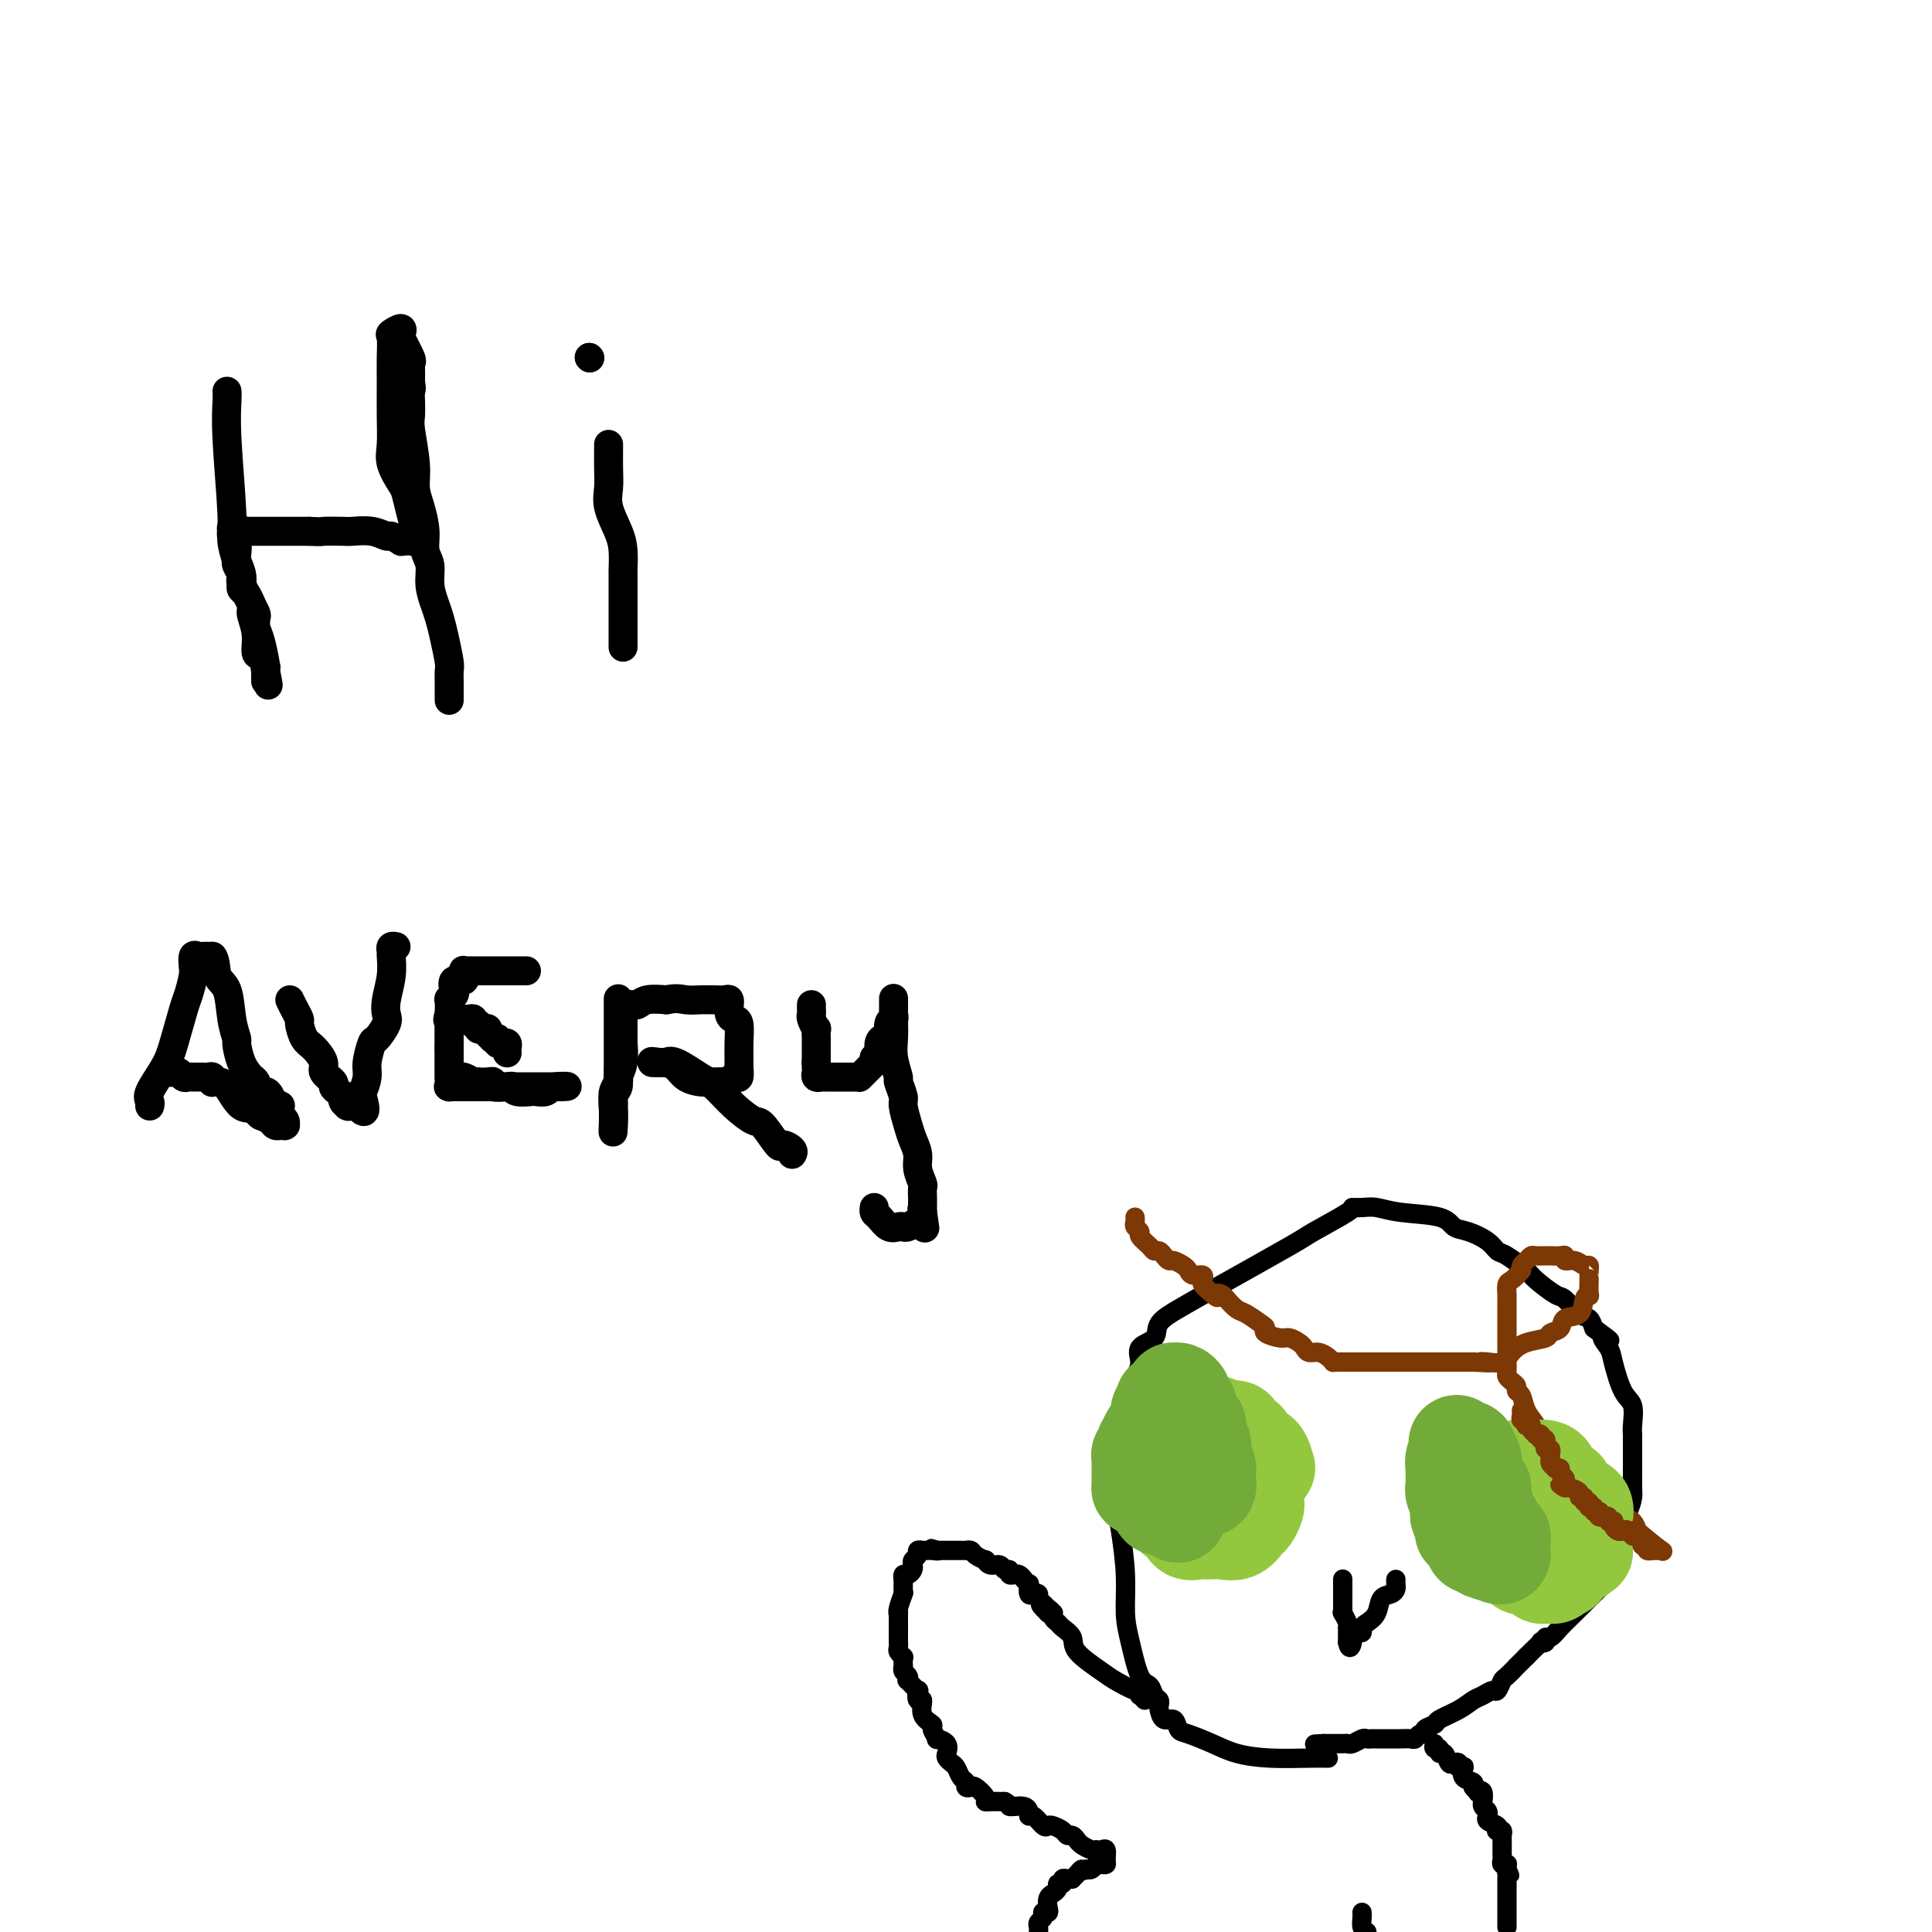 <svg viewBox='0 0 400 400' version='1.1' xmlns='http://www.w3.org/2000/svg' xmlns:xlink='http://www.w3.org/1999/xlink'><g fill='none' stroke='#000000' stroke-width='6' stroke-linecap='round' stroke-linejoin='round'><path d='M47,81c0.032,0.353 0.064,0.706 0,2c-0.064,1.294 -0.223,3.530 0,8c0.223,4.470 0.828,11.173 1,15c0.172,3.827 -0.090,4.776 0,6c0.090,1.224 0.531,2.721 1,4c0.469,1.279 0.967,2.340 1,3c0.033,0.660 -0.398,0.920 0,2c0.398,1.080 1.626,2.981 2,4c0.374,1.019 -0.106,1.156 0,2c0.106,0.844 0.799,2.394 1,4c0.201,1.606 -0.090,3.269 0,4c0.090,0.731 0.560,0.530 1,1c0.440,0.470 0.850,1.612 1,2c0.150,0.388 0.040,0.021 0,0c-0.040,-0.021 -0.011,0.302 0,1c0.011,0.698 0.003,1.771 0,2c-0.003,0.229 -0.002,-0.385 0,-1'/><path d='M55,140c1.071,4.095 0.248,0.334 0,-1c-0.248,-1.334 0.078,-0.240 0,-1c-0.078,-0.760 -0.560,-3.372 -1,-5c-0.440,-1.628 -0.839,-2.271 -1,-3c-0.161,-0.729 -0.085,-1.543 0,-2c0.085,-0.457 0.180,-0.555 0,-1c-0.180,-0.445 -0.636,-1.235 -1,-2c-0.364,-0.765 -0.637,-1.504 -1,-2c-0.363,-0.496 -0.815,-0.751 -1,-1c-0.185,-0.249 -0.101,-0.494 0,-1c0.101,-0.506 0.219,-1.273 0,-2c-0.219,-0.727 -0.777,-1.414 -1,-2c-0.223,-0.586 -0.112,-1.070 0,-2c0.112,-0.930 0.225,-2.305 0,-3c-0.225,-0.695 -0.789,-0.709 -1,-1c-0.211,-0.291 -0.070,-0.859 0,-1c0.070,-0.141 0.071,0.144 0,0c-0.071,-0.144 -0.212,-0.718 0,-1c0.212,-0.282 0.777,-0.272 1,0c0.223,0.272 0.106,0.805 0,1c-0.106,0.195 -0.199,0.052 0,0c0.199,-0.052 0.691,-0.014 1,0c0.309,0.014 0.437,0.004 1,0c0.563,-0.004 1.563,-0.001 2,0c0.437,0.001 0.313,0.000 1,0c0.687,-0.000 2.185,-0.000 3,0c0.815,0.000 0.947,0.000 2,0c1.053,-0.000 3.026,-0.000 5,0'/><path d='M64,110c2.930,0.156 2.256,0.046 3,0c0.744,-0.046 2.905,-0.027 4,0c1.095,0.027 1.124,0.064 2,0c0.876,-0.064 2.598,-0.227 4,0c1.402,0.227 2.485,0.845 3,1c0.515,0.155 0.463,-0.155 1,0c0.537,0.155 1.663,0.773 2,1c0.337,0.227 -0.116,0.062 0,0c0.116,-0.062 0.803,-0.021 1,0c0.197,0.021 -0.094,0.022 0,0c0.094,-0.022 0.572,-0.069 1,0c0.428,0.069 0.807,0.253 1,0c0.193,-0.253 0.202,-0.941 0,-2c-0.202,-1.059 -0.614,-2.487 -1,-4c-0.386,-1.513 -0.744,-3.112 -1,-4c-0.256,-0.888 -0.408,-1.066 -1,-2c-0.592,-0.934 -1.623,-2.626 -2,-4c-0.377,-1.374 -0.101,-2.431 0,-4c0.101,-1.569 0.025,-3.648 0,-6c-0.025,-2.352 0.001,-4.975 0,-7c-0.001,-2.025 -0.028,-3.453 0,-5c0.028,-1.547 0.111,-3.213 0,-4c-0.111,-0.787 -0.414,-0.694 0,-1c0.414,-0.306 1.547,-1.010 2,-1c0.453,0.010 0.227,0.736 0,1c-0.227,0.264 -0.453,0.068 0,1c0.453,0.932 1.585,2.993 2,4c0.415,1.007 0.111,0.961 0,1c-0.111,0.039 -0.030,0.164 0,1c0.030,0.836 0.009,2.382 0,3c-0.009,0.618 -0.004,0.309 0,0'/><path d='M85,79c0.309,2.022 0.082,1.577 0,2c-0.082,0.423 -0.018,1.715 0,2c0.018,0.285 -0.010,-0.437 0,0c0.010,0.437 0.058,2.033 0,3c-0.058,0.967 -0.222,1.304 0,3c0.222,1.696 0.829,4.751 1,7c0.171,2.249 -0.094,3.693 0,5c0.094,1.307 0.546,2.477 1,4c0.454,1.523 0.909,3.398 1,5c0.091,1.602 -0.183,2.931 0,4c0.183,1.069 0.822,1.876 1,3c0.178,1.124 -0.106,2.563 0,4c0.106,1.437 0.603,2.870 1,4c0.397,1.130 0.695,1.957 1,3c0.305,1.043 0.618,2.302 1,4c0.382,1.698 0.834,3.835 1,5c0.166,1.165 0.044,1.359 0,2c-0.044,0.641 -0.012,1.731 0,2c0.012,0.269 0.003,-0.281 0,0c-0.003,0.281 -0.001,1.395 0,2c0.001,0.605 0.000,0.701 0,1c-0.000,0.299 -0.000,0.800 0,1c0.000,0.200 0.000,0.100 0,0'/><path d='M129,134c0.000,-0.832 0.000,-1.665 0,-2c-0.000,-0.335 -0.000,-0.173 0,-1c0.000,-0.827 0.000,-2.642 0,-4c-0.000,-1.358 -0.000,-2.259 0,-3c0.000,-0.741 0.001,-1.321 0,-2c-0.001,-0.679 -0.002,-1.457 0,-2c0.002,-0.543 0.007,-0.851 0,-1c-0.007,-0.149 -0.026,-0.139 0,-1c0.026,-0.861 0.098,-2.592 0,-4c-0.098,-1.408 -0.366,-2.493 -1,-4c-0.634,-1.507 -1.634,-3.437 -2,-5c-0.366,-1.563 -0.098,-2.758 0,-4c0.098,-1.242 0.026,-2.529 0,-4c-0.026,-1.471 -0.007,-3.126 0,-4c0.007,-0.874 0.002,-0.966 0,-1c-0.002,-0.034 -0.001,-0.009 0,0c0.001,0.009 0.000,0.003 0,0c-0.000,-0.003 -0.000,-0.001 0,0'/><path d='M122,74c0.000,0.000 0.100,0.100 0.1,0.1'/><path d='M122,74c0.000,0.000 0.100,0.100 0.1,0.1'/><path d='M31,229c0.079,-0.321 0.157,-0.643 0,-1c-0.157,-0.357 -0.551,-0.751 0,-2c0.551,-1.249 2.046,-3.353 3,-5c0.954,-1.647 1.366,-2.838 2,-5c0.634,-2.162 1.491,-5.295 2,-7c0.509,-1.705 0.672,-1.981 1,-3c0.328,-1.019 0.823,-2.781 1,-4c0.177,-1.219 0.036,-1.896 0,-2c-0.036,-0.104 0.032,0.364 0,0c-0.032,-0.364 -0.162,-1.562 0,-2c0.162,-0.438 0.618,-0.117 1,0c0.382,0.117 0.690,0.031 1,0c0.310,-0.031 0.622,-0.008 1,0c0.378,0.008 0.822,0.002 1,0c0.178,-0.002 0.089,-0.001 0,0'/><path d='M44,198c0.736,0.804 0.575,2.815 1,4c0.425,1.185 1.436,1.545 2,3c0.564,1.455 0.680,4.005 1,6c0.320,1.995 0.845,3.436 1,4c0.155,0.564 -0.061,0.250 0,1c0.061,0.750 0.397,2.565 1,4c0.603,1.435 1.471,2.491 2,3c0.529,0.509 0.719,0.469 1,1c0.281,0.531 0.653,1.631 1,2c0.347,0.369 0.667,0.007 1,0c0.333,-0.007 0.678,0.341 1,1c0.322,0.659 0.621,1.630 1,2c0.379,0.370 0.837,0.140 1,0c0.163,-0.140 0.030,-0.192 0,0c-0.030,0.192 0.044,0.626 0,1c-0.044,0.374 -0.207,0.689 0,1c0.207,0.311 0.784,0.619 1,1c0.216,0.381 0.073,0.834 0,1c-0.073,0.166 -0.075,0.045 0,0c0.075,-0.045 0.228,-0.015 0,0c-0.228,0.015 -0.837,0.015 -1,0c-0.163,-0.015 0.121,-0.045 0,0c-0.121,0.045 -0.648,0.166 -1,0c-0.352,-0.166 -0.529,-0.619 -1,-1c-0.471,-0.381 -1.235,-0.691 -2,-1'/><path d='M54,231c-1.038,-0.591 -1.132,-1.570 -1,-2c0.132,-0.430 0.491,-0.312 0,0c-0.491,0.312 -1.830,0.817 -3,0c-1.170,-0.817 -2.169,-2.955 -3,-4c-0.831,-1.045 -1.494,-0.998 -2,-1c-0.506,-0.002 -0.857,-0.053 -1,0c-0.143,0.053 -0.080,0.210 0,0c0.080,-0.210 0.175,-0.788 0,-1c-0.175,-0.212 -0.620,-0.057 -1,0c-0.380,0.057 -0.693,0.015 -1,0c-0.307,-0.015 -0.607,-0.003 -1,0c-0.393,0.003 -0.879,-0.003 -1,0c-0.121,0.003 0.122,0.015 0,0c-0.122,-0.015 -0.610,-0.057 -1,0c-0.390,0.057 -0.683,0.211 -1,0c-0.317,-0.211 -0.659,-0.789 -1,-1c-0.341,-0.211 -0.680,-0.057 -1,0c-0.320,0.057 -0.622,0.015 -1,0c-0.378,-0.015 -0.833,-0.004 -1,0c-0.167,0.004 -0.048,0.001 0,0c0.048,-0.001 0.024,-0.001 0,0'/><path d='M60,207c0.304,0.628 0.609,1.255 1,2c0.391,0.745 0.869,1.607 1,2c0.131,0.393 -0.086,0.318 0,1c0.086,0.682 0.476,2.123 1,3c0.524,0.877 1.183,1.191 2,2c0.817,0.809 1.791,2.115 2,3c0.209,0.885 -0.346,1.351 0,2c0.346,0.649 1.594,1.483 2,2c0.406,0.517 -0.031,0.717 0,1c0.031,0.283 0.530,0.650 1,1c0.470,0.350 0.909,0.682 1,1c0.091,0.318 -0.168,0.621 0,1c0.168,0.379 0.763,0.834 1,1c0.237,0.166 0.115,0.045 0,0c-0.115,-0.045 -0.224,-0.012 0,0c0.224,0.012 0.782,0.003 1,0c0.218,-0.003 0.097,-0.001 0,0c-0.097,0.001 -0.171,0.000 0,0c0.171,-0.000 0.585,-0.000 1,0'/><path d='M74,229c2.410,2.971 1.434,-0.602 1,-2c-0.434,-1.398 -0.325,-0.621 0,-1c0.325,-0.379 0.865,-1.915 1,-3c0.135,-1.085 -0.135,-1.718 0,-3c0.135,-1.282 0.676,-3.212 1,-4c0.324,-0.788 0.430,-0.433 1,-1c0.570,-0.567 1.603,-2.058 2,-3c0.397,-0.942 0.159,-1.337 0,-2c-0.159,-0.663 -0.240,-1.593 0,-3c0.240,-1.407 0.800,-3.291 1,-5c0.200,-1.709 0.040,-3.242 0,-4c-0.040,-0.758 0.041,-0.739 0,-1c-0.041,-0.261 -0.203,-0.801 0,-1c0.203,-0.199 0.772,-0.057 1,0c0.228,0.057 0.114,0.028 0,0'/><path d='M109,201c-0.211,-0.000 -0.423,-0.000 -1,0c-0.577,0.000 -1.520,0.000 -2,0c-0.480,-0.000 -0.496,-0.000 -1,0c-0.504,0.000 -1.497,0.000 -2,0c-0.503,-0.000 -0.516,-0.000 -1,0c-0.484,0.000 -1.440,0.000 -2,0c-0.560,-0.000 -0.724,-0.001 -1,0c-0.276,0.001 -0.662,0.004 -1,0c-0.338,-0.004 -0.627,-0.016 -1,0c-0.373,0.016 -0.830,0.061 -1,0c-0.170,-0.061 -0.053,-0.228 0,0c0.053,0.228 0.042,0.853 0,1c-0.042,0.147 -0.115,-0.182 0,0c0.115,0.182 0.419,0.876 0,1c-0.419,0.124 -1.562,-0.323 -2,0c-0.438,0.323 -0.170,1.415 0,2c0.170,0.585 0.241,0.662 0,1c-0.241,0.338 -0.796,0.937 -1,1c-0.204,0.063 -0.058,-0.411 0,0c0.058,0.411 0.029,1.705 0,3'/><path d='M93,210c-0.619,1.648 -0.166,1.267 0,1c0.166,-0.267 0.044,-0.422 0,0c-0.044,0.422 -0.012,1.420 0,2c0.012,0.580 0.003,0.742 0,1c-0.003,0.258 -0.001,0.614 0,1c0.001,0.386 0.000,0.804 0,1c-0.000,0.196 -0.000,0.172 0,1c0.000,0.828 0.000,2.508 0,3c-0.000,0.492 0.000,-0.205 0,0c-0.000,0.205 -0.000,1.313 0,2c0.000,0.687 0.001,0.955 0,1c-0.001,0.045 -0.002,-0.131 0,0c0.002,0.131 0.007,0.571 0,1c-0.007,0.429 -0.028,0.847 0,1c0.028,0.153 0.103,0.041 0,0c-0.103,-0.041 -0.383,-0.011 0,0c0.383,0.011 1.431,0.003 2,0c0.569,-0.003 0.659,-0.001 1,0c0.341,0.001 0.933,0.000 2,0c1.067,-0.000 2.610,-0.000 4,0c1.390,0.000 2.628,0.000 4,0c1.372,-0.000 2.878,-0.000 4,0c1.122,0.000 1.859,0.000 2,0c0.141,-0.000 -0.313,-0.000 0,0c0.313,0.000 1.392,0.000 2,0c0.608,-0.000 0.745,-0.000 1,0c0.255,0.000 0.627,0.000 1,0'/><path d='M116,225c3.112,-0.060 0.393,-0.211 -1,0c-1.393,0.211 -1.459,0.785 -2,1c-0.541,0.215 -1.557,0.071 -2,0c-0.443,-0.071 -0.312,-0.071 -1,0c-0.688,0.071 -2.194,0.211 -3,0c-0.806,-0.211 -0.911,-0.775 -1,-1c-0.089,-0.225 -0.161,-0.113 -1,0c-0.839,0.113 -2.445,0.226 -3,0c-0.555,-0.226 -0.060,-0.792 0,-1c0.060,-0.208 -0.315,-0.060 -1,0c-0.685,0.060 -1.678,0.030 -2,0c-0.322,-0.030 0.029,-0.061 0,0c-0.029,0.061 -0.439,0.212 -1,0c-0.561,-0.212 -1.275,-0.789 -2,-1c-0.725,-0.211 -1.462,-0.055 -2,0c-0.538,0.055 -0.876,0.011 -1,0c-0.124,-0.011 -0.033,0.012 0,0c0.033,-0.012 0.009,-0.058 0,0c-0.009,0.058 -0.002,0.222 0,0c0.002,-0.222 0.001,-0.829 0,-1c-0.001,-0.171 -0.000,0.096 0,0c0.000,-0.096 0.000,-0.553 0,-1c-0.000,-0.447 -0.000,-0.883 0,-1c0.000,-0.117 0.000,0.084 0,0c-0.000,-0.084 -0.000,-0.453 0,-1c0.000,-0.547 0.000,-1.274 0,-2'/><path d='M93,217c0.000,-1.167 0.000,-1.086 0,-1c-0.000,0.086 -0.000,0.177 0,0c0.000,-0.177 0.000,-0.621 0,-1c-0.000,-0.379 -0.000,-0.694 0,-1c0.000,-0.306 0.002,-0.604 0,-1c-0.002,-0.396 -0.007,-0.891 0,-1c0.007,-0.109 0.026,0.167 0,0c-0.026,-0.167 -0.095,-0.776 0,-1c0.095,-0.224 0.355,-0.061 1,0c0.645,0.061 1.674,0.020 2,0c0.326,-0.020 -0.052,-0.021 0,0c0.052,0.021 0.535,0.062 1,0c0.465,-0.062 0.912,-0.227 1,0c0.088,0.227 -0.183,0.845 0,1c0.183,0.155 0.818,-0.152 1,0c0.182,0.152 -0.091,0.762 0,1c0.091,0.238 0.545,0.102 1,0c0.455,-0.102 0.910,-0.172 1,0c0.090,0.172 -0.187,0.586 0,1c0.187,0.414 0.837,0.829 1,1c0.163,0.171 -0.163,0.098 0,0c0.163,-0.098 0.814,-0.220 1,0c0.186,0.220 -0.094,0.781 0,1c0.094,0.219 0.561,0.097 1,0c0.439,-0.097 0.850,-0.170 1,0c0.150,0.170 0.040,0.584 0,1c-0.040,0.416 -0.012,0.833 0,1c0.012,0.167 0.006,0.083 0,0'/><path d='M128,207c0.000,-0.201 0.000,-0.401 0,0c-0.000,0.401 -0.000,1.405 0,2c0.000,0.595 0.000,0.782 0,1c-0.000,0.218 -0.000,0.468 0,1c0.000,0.532 0.000,1.346 0,2c-0.000,0.654 -0.000,1.149 0,2c0.000,0.851 0.001,2.058 0,3c-0.001,0.942 -0.004,1.617 0,2c0.004,0.383 0.015,0.473 0,1c-0.015,0.527 -0.057,1.490 0,2c0.057,0.510 0.211,0.567 0,1c-0.211,0.433 -0.789,1.243 -1,2c-0.211,0.757 -0.057,1.460 0,2c0.057,0.540 0.015,0.918 0,1c-0.015,0.082 -0.004,-0.133 0,0c0.004,0.133 0.001,0.613 0,1c-0.001,0.387 -0.000,0.682 0,1c0.000,0.318 0.000,0.659 0,1'/><path d='M127,232c-0.155,4.094 -0.041,1.830 0,1c0.041,-0.830 0.011,-0.225 0,0c-0.011,0.225 -0.003,0.069 0,0c0.003,-0.069 -0.000,-0.053 0,0c0.000,0.053 0.004,0.141 0,0c-0.004,-0.141 -0.016,-0.513 0,-1c0.016,-0.487 0.061,-1.090 0,-2c-0.061,-0.910 -0.226,-2.126 0,-3c0.226,-0.874 0.845,-1.404 1,-2c0.155,-0.596 -0.155,-1.257 0,-2c0.155,-0.743 0.774,-1.568 1,-3c0.226,-1.432 0.061,-3.473 0,-4c-0.061,-0.527 -0.016,0.458 0,0c0.016,-0.458 0.004,-2.360 0,-3c-0.004,-0.640 -0.001,-0.016 0,0c0.001,0.016 0.000,-0.574 0,-1c-0.000,-0.426 0.000,-0.689 0,-1c-0.000,-0.311 -0.001,-0.672 0,-1c0.001,-0.328 0.003,-0.624 0,-1c-0.003,-0.376 -0.012,-0.833 0,-1c0.012,-0.167 0.044,-0.044 0,0c-0.044,0.044 -0.165,0.008 0,0c0.165,-0.008 0.616,0.012 1,0c0.384,-0.012 0.701,-0.055 1,0c0.299,0.055 0.581,0.207 1,0c0.419,-0.207 0.977,-0.773 2,-1c1.023,-0.227 2.512,-0.113 4,0'/><path d='M138,207c2.146,-0.464 3.012,-0.124 4,0c0.988,0.124 2.097,0.032 3,0c0.903,-0.032 1.601,-0.004 2,0c0.399,0.004 0.499,-0.015 1,0c0.501,0.015 1.401,0.063 2,0c0.599,-0.063 0.895,-0.238 1,0c0.105,0.238 0.018,0.888 0,1c-0.018,0.112 0.034,-0.313 0,0c-0.034,0.313 -0.153,1.363 0,2c0.153,0.637 0.577,0.862 1,1c0.423,0.138 0.846,0.188 1,1c0.154,0.812 0.039,2.384 0,4c-0.039,1.616 -0.001,3.274 0,4c0.001,0.726 -0.036,0.520 0,1c0.036,0.480 0.144,1.645 0,2c-0.144,0.355 -0.541,-0.101 -1,0c-0.459,0.101 -0.980,0.757 -1,1c-0.020,0.243 0.462,0.073 0,0c-0.462,-0.073 -1.868,-0.048 -3,0c-1.132,0.048 -1.991,0.118 -3,0c-1.009,-0.118 -2.168,-0.424 -3,-1c-0.832,-0.576 -1.338,-1.422 -2,-2c-0.662,-0.578 -1.481,-0.887 -2,-1c-0.519,-0.113 -0.737,-0.030 -1,0c-0.263,0.030 -0.571,0.008 -1,0c-0.429,-0.008 -0.980,-0.002 -1,0c-0.020,0.002 0.490,0.001 1,0'/><path d='M136,220c-2.468,-0.461 -0.137,-0.113 1,0c1.137,0.113 1.080,-0.008 1,0c-0.080,0.008 -0.182,0.144 0,0c0.182,-0.144 0.647,-0.567 2,0c1.353,0.567 3.593,2.123 5,3c1.407,0.877 1.982,1.073 3,2c1.018,0.927 2.481,2.584 4,4c1.519,1.416 3.094,2.593 4,3c0.906,0.407 1.143,0.046 2,1c0.857,0.954 2.335,3.222 3,4c0.665,0.778 0.519,0.064 1,0c0.481,-0.064 1.591,0.521 2,1c0.409,0.479 0.117,0.851 0,1c-0.117,0.149 -0.058,0.074 0,0'/><path d='M168,208c-0.008,0.322 -0.016,0.645 0,1c0.016,0.355 0.057,0.744 0,1c-0.057,0.256 -0.211,0.379 0,1c0.211,0.621 0.789,1.740 1,2c0.211,0.260 0.057,-0.337 0,0c-0.057,0.337 -0.015,1.609 0,2c0.015,0.391 0.004,-0.099 0,0c-0.004,0.099 -0.001,0.787 0,1c0.001,0.213 0.000,-0.048 0,0c-0.000,0.048 -0.000,0.405 0,1c0.000,0.595 0.000,1.427 0,2c-0.000,0.573 -0.000,0.885 0,1c0.000,0.115 0.000,0.033 0,0c-0.000,-0.033 -0.000,-0.016 0,0'/><path d='M169,220c0.156,1.808 0.046,0.327 0,0c-0.046,-0.327 -0.027,0.501 0,1c0.027,0.499 0.064,0.670 0,1c-0.064,0.330 -0.228,0.821 0,1c0.228,0.179 0.848,0.048 1,0c0.152,-0.048 -0.166,-0.013 0,0c0.166,0.013 0.814,0.003 1,0c0.186,-0.003 -0.090,-0.001 0,0c0.090,0.001 0.545,0.000 1,0c0.455,-0.000 0.909,-0.000 1,0c0.091,0.000 -0.183,0.000 0,0c0.183,-0.000 0.822,-0.000 1,0c0.178,0.000 -0.106,0.000 0,0c0.106,-0.000 0.603,-0.000 1,0c0.397,0.000 0.694,0.001 1,0c0.306,-0.001 0.621,-0.003 1,0c0.379,0.003 0.822,0.012 1,0c0.178,-0.012 0.090,-0.046 0,0c-0.090,0.046 -0.182,0.171 0,0c0.182,-0.171 0.637,-0.637 1,-1c0.363,-0.363 0.633,-0.623 1,-1c0.367,-0.377 0.829,-0.871 1,-1c0.171,-0.129 0.049,0.106 0,0c-0.049,-0.106 -0.024,-0.553 0,-1'/><path d='M181,219c0.702,-0.743 0.958,-0.602 1,-1c0.042,-0.398 -0.128,-1.335 0,-2c0.128,-0.665 0.556,-1.057 1,-1c0.444,0.057 0.904,0.564 1,0c0.096,-0.564 -0.170,-2.197 0,-3c0.170,-0.803 0.778,-0.775 1,-1c0.222,-0.225 0.060,-0.705 0,-1c-0.060,-0.295 -0.016,-0.407 0,-1c0.016,-0.593 0.005,-1.667 0,-2c-0.005,-0.333 -0.002,0.076 0,0c0.002,-0.076 0.005,-0.636 0,0c-0.005,0.636 -0.016,2.469 0,4c0.016,1.531 0.061,2.760 0,4c-0.061,1.240 -0.227,2.490 0,4c0.227,1.510 0.849,3.279 1,4c0.151,0.721 -0.167,0.395 0,1c0.167,0.605 0.819,2.143 1,3c0.181,0.857 -0.110,1.033 0,2c0.110,0.967 0.622,2.725 1,4c0.378,1.275 0.623,2.067 1,3c0.377,0.933 0.886,2.008 1,3c0.114,0.992 -0.165,1.901 0,3c0.165,1.099 0.776,2.389 1,3c0.224,0.611 0.060,0.545 0,1c-0.060,0.455 -0.016,1.431 0,2c0.016,0.569 0.004,0.730 0,1c-0.004,0.270 -0.001,0.649 0,1c0.001,0.351 0.001,0.676 0,1'/><path d='M191,251c0.930,6.454 0.257,1.590 0,0c-0.257,-1.590 -0.096,0.096 0,1c0.096,0.904 0.129,1.026 0,1c-0.129,-0.026 -0.419,-0.201 -1,0c-0.581,0.201 -1.455,0.779 -2,1c-0.545,0.221 -0.763,0.085 -1,0c-0.237,-0.085 -0.494,-0.117 -1,0c-0.506,0.117 -1.260,0.385 -2,0c-0.740,-0.385 -1.466,-1.423 -2,-2c-0.534,-0.577 -0.874,-0.694 -1,-1c-0.126,-0.306 -0.036,-0.802 0,-1c0.036,-0.198 0.018,-0.099 0,0'/></g>
<g fill='none' stroke='#000000' stroke-width='4' stroke-linecap='round' stroke-linejoin='round'><path d='M275,364c-0.966,-0.018 -1.932,-0.036 -4,0c-2.068,0.036 -5.237,0.127 -8,0c-2.763,-0.127 -5.121,-0.473 -7,-1c-1.879,-0.527 -3.281,-1.236 -5,-2c-1.719,-0.764 -3.757,-1.585 -5,-2c-1.243,-0.415 -1.692,-0.426 -2,-1c-0.308,-0.574 -0.474,-1.712 -1,-2c-0.526,-0.288 -1.412,0.275 -2,0c-0.588,-0.275 -0.878,-1.387 -1,-2c-0.122,-0.613 -0.077,-0.726 0,-1c0.077,-0.274 0.186,-0.708 0,-1c-0.186,-0.292 -0.667,-0.441 -1,-1c-0.333,-0.559 -0.519,-1.527 -1,-2c-0.481,-0.473 -1.256,-0.449 -2,-2c-0.744,-1.551 -1.456,-4.675 -2,-7c-0.544,-2.325 -0.919,-3.850 -1,-6c-0.081,-2.150 0.132,-4.925 0,-8c-0.132,-3.075 -0.609,-6.450 -1,-9c-0.391,-2.550 -0.695,-4.275 -1,-6'/><path d='M231,311c-0.471,-5.811 -0.148,-5.839 0,-7c0.148,-1.161 0.121,-3.454 0,-5c-0.121,-1.546 -0.337,-2.343 0,-4c0.337,-1.657 1.226,-4.172 2,-6c0.774,-1.828 1.434,-2.968 2,-4c0.566,-1.032 1.040,-1.957 1,-3c-0.040,-1.043 -0.592,-2.205 0,-3c0.592,-0.795 2.327,-1.222 3,-2c0.673,-0.778 0.282,-1.907 1,-3c0.718,-1.093 2.544,-2.149 4,-3c1.456,-0.851 2.543,-1.496 7,-4c4.457,-2.504 12.286,-6.867 16,-9c3.714,-2.133 3.315,-2.037 5,-3c1.685,-0.963 5.454,-2.987 7,-4c1.546,-1.013 0.869,-1.016 1,-1c0.131,0.016 1.070,0.050 2,0c0.930,-0.050 1.851,-0.183 3,0c1.149,0.183 2.528,0.682 5,1c2.472,0.318 6.038,0.457 8,1c1.962,0.543 2.319,1.492 3,2c0.681,0.508 1.685,0.577 3,1c1.315,0.423 2.941,1.200 4,2c1.059,0.800 1.551,1.623 2,2c0.449,0.377 0.853,0.308 2,1c1.147,0.692 3.035,2.143 4,3c0.965,0.857 1.008,1.118 2,2c0.992,0.882 2.934,2.386 4,3c1.066,0.614 1.255,0.340 2,1c0.745,0.660 2.047,2.255 3,3c0.953,0.745 1.558,0.642 2,1c0.442,0.358 0.721,1.179 1,2'/><path d='M330,275c5.353,3.915 2.734,2.202 2,2c-0.734,-0.202 0.416,1.108 1,2c0.584,0.892 0.601,1.367 1,3c0.399,1.633 1.179,4.425 2,6c0.821,1.575 1.684,1.932 2,3c0.316,1.068 0.085,2.848 0,4c-0.085,1.152 -0.023,1.675 0,2c0.023,0.325 0.006,0.451 0,1c-0.006,0.549 -0.002,1.520 0,2c0.002,0.480 0.001,0.470 0,1c-0.001,0.530 -0.002,1.600 0,2c0.002,0.400 0.007,0.129 0,1c-0.007,0.871 -0.025,2.886 0,4c0.025,1.114 0.094,1.329 0,2c-0.094,0.671 -0.350,1.797 -1,3c-0.650,1.203 -1.692,2.482 -2,4c-0.308,1.518 0.120,3.276 0,4c-0.120,0.724 -0.787,0.413 -1,1c-0.213,0.587 0.028,2.072 0,3c-0.028,0.928 -0.326,1.300 -1,2c-0.674,0.700 -1.726,1.728 -3,3c-1.274,1.272 -2.771,2.789 -4,4c-1.229,1.211 -2.190,2.115 -3,3c-0.810,0.885 -1.469,1.752 -2,2c-0.531,0.248 -0.933,-0.123 -1,0c-0.067,0.123 0.203,0.741 0,1c-0.203,0.259 -0.878,0.161 -1,0c-0.122,-0.161 0.307,-0.383 0,0c-0.307,0.383 -1.352,1.372 -2,2c-0.648,0.628 -0.899,0.894 -1,1c-0.101,0.106 -0.050,0.053 0,0'/><path d='M316,343c-3.129,3.124 -1.951,1.932 -2,2c-0.049,0.068 -1.326,1.394 -2,2c-0.674,0.606 -0.747,0.490 -1,1c-0.253,0.510 -0.688,1.645 -1,2c-0.312,0.355 -0.501,-0.070 -1,0c-0.499,0.070 -1.309,0.635 -2,1c-0.691,0.365 -1.265,0.531 -2,1c-0.735,0.469 -1.632,1.240 -3,2c-1.368,0.760 -3.207,1.509 -4,2c-0.793,0.491 -0.541,0.724 -1,1c-0.459,0.276 -1.627,0.596 -2,1c-0.373,0.404 0.051,0.893 0,1c-0.051,0.107 -0.577,-0.167 -1,0c-0.423,0.167 -0.742,0.777 -1,1c-0.258,0.223 -0.454,0.060 -1,0c-0.546,-0.060 -1.441,-0.016 -2,0c-0.559,0.016 -0.781,0.004 -1,0c-0.219,-0.004 -0.436,-0.001 -1,0c-0.564,0.001 -1.475,0.001 -2,0c-0.525,-0.001 -0.665,-0.001 -1,0c-0.335,0.001 -0.867,0.004 -1,0c-0.133,-0.004 0.133,-0.015 0,0c-0.133,0.015 -0.664,0.057 -1,0c-0.336,-0.057 -0.476,-0.211 -1,0c-0.524,0.211 -1.432,0.789 -2,1c-0.568,0.211 -0.796,0.057 -1,0c-0.204,-0.057 -0.383,-0.015 -1,0c-0.617,0.015 -1.670,0.004 -2,0c-0.330,-0.004 0.065,-0.001 0,0c-0.065,0.001 -0.590,0.000 -1,0c-0.410,-0.000 -0.705,-0.000 -1,0'/><path d='M274,361c-3.167,0.167 -1.583,0.083 0,0'/></g>
<g fill='none' stroke='#7C3805' stroke-width='4' stroke-linecap='round' stroke-linejoin='round'><path d='M235,252c0.034,0.335 0.068,0.671 0,1c-0.068,0.329 -0.240,0.652 0,1c0.240,0.348 0.890,0.719 1,1c0.110,0.281 -0.322,0.470 0,1c0.322,0.530 1.396,1.400 2,2c0.604,0.600 0.738,0.931 1,1c0.262,0.069 0.651,-0.122 1,0c0.349,0.122 0.657,0.557 1,1c0.343,0.443 0.721,0.893 1,1c0.279,0.107 0.461,-0.130 1,0c0.539,0.130 1.437,0.626 2,1c0.563,0.374 0.791,0.625 1,1c0.209,0.375 0.399,0.874 1,1c0.601,0.126 1.615,-0.121 2,0c0.385,0.121 0.142,0.609 0,1c-0.142,0.391 -0.183,0.683 0,1c0.183,0.317 0.592,0.658 1,1'/><path d='M250,267c2.722,2.555 2.026,1.443 2,1c-0.026,-0.443 0.616,-0.217 1,0c0.384,0.217 0.510,0.425 1,1c0.490,0.575 1.344,1.516 2,2c0.656,0.484 1.114,0.512 2,1c0.886,0.488 2.201,1.436 3,2c0.799,0.564 1.082,0.743 1,1c-0.082,0.257 -0.530,0.594 0,1c0.530,0.406 2.039,0.883 3,1c0.961,0.117 1.374,-0.127 2,0c0.626,0.127 1.467,0.625 2,1c0.533,0.375 0.760,0.626 1,1c0.240,0.374 0.495,0.871 1,1c0.505,0.129 1.262,-0.109 2,0c0.738,0.109 1.458,0.565 2,1c0.542,0.435 0.905,0.849 1,1c0.095,0.151 -0.078,0.041 0,0c0.078,-0.041 0.405,-0.011 1,0c0.595,0.011 1.456,0.003 2,0c0.544,-0.003 0.769,-0.001 1,0c0.231,0.001 0.466,0.000 1,0c0.534,-0.000 1.365,-0.000 2,0c0.635,0.000 1.074,0.000 2,0c0.926,-0.000 2.340,-0.000 4,0c1.660,0.000 3.564,0.000 4,0c0.436,-0.000 -0.598,-0.000 0,0c0.598,0.000 2.829,0.000 4,0c1.171,-0.000 1.283,-0.000 2,0c0.717,0.000 2.039,0.000 3,0c0.961,-0.000 1.560,-0.000 2,0c0.440,0.000 0.720,0.000 1,0'/><path d='M305,282c5.694,0.316 2.931,0.106 2,0c-0.931,-0.106 -0.028,-0.108 1,0c1.028,0.108 2.183,0.327 3,0c0.817,-0.327 1.298,-1.200 2,-2c0.702,-0.800 1.625,-1.528 3,-2c1.375,-0.472 3.202,-0.688 4,-1c0.798,-0.312 0.567,-0.721 1,-1c0.433,-0.279 1.531,-0.430 2,-1c0.469,-0.570 0.308,-1.561 1,-2c0.692,-0.439 2.238,-0.325 3,-1c0.762,-0.675 0.740,-2.138 1,-3c0.260,-0.862 0.802,-1.124 1,-1c0.198,0.124 0.053,0.633 0,0c-0.053,-0.633 -0.014,-2.408 0,-3c0.014,-0.592 0.001,0.000 0,0c-0.001,-0.000 0.008,-0.593 0,-1c-0.008,-0.407 -0.034,-0.630 0,-1c0.034,-0.370 0.129,-0.888 0,-1c-0.129,-0.112 -0.481,0.180 -1,0c-0.519,-0.180 -1.204,-0.833 -2,-1c-0.796,-0.167 -1.701,0.151 -2,0c-0.299,-0.151 0.009,-0.773 0,-1c-0.009,-0.227 -0.335,-0.061 -1,0c-0.665,0.061 -1.670,0.015 -2,0c-0.330,-0.015 0.014,-0.001 0,0c-0.014,0.001 -0.386,-0.011 -1,0c-0.614,0.011 -1.471,0.044 -2,0c-0.529,-0.044 -0.729,-0.167 -1,0c-0.271,0.167 -0.611,0.622 -1,1c-0.389,0.378 -0.825,0.679 -1,1c-0.175,0.321 -0.087,0.660 0,1'/><path d='M315,263c-0.702,0.888 -1.456,1.607 -2,2c-0.544,0.393 -0.878,0.459 -1,1c-0.122,0.541 -0.033,1.559 0,2c0.033,0.441 0.009,0.307 0,1c-0.009,0.693 -0.002,2.214 0,3c0.002,0.786 0.001,0.839 0,1c-0.001,0.161 -0.000,0.432 0,1c0.000,0.568 -0.000,1.432 0,2c0.000,0.568 0.000,0.838 0,1c-0.000,0.162 -0.001,0.214 0,1c0.001,0.786 0.003,2.305 0,3c-0.003,0.695 -0.011,0.567 0,1c0.011,0.433 0.041,1.426 0,2c-0.041,0.574 -0.151,0.730 0,1c0.151,0.270 0.564,0.656 1,1c0.436,0.344 0.894,0.647 1,1c0.106,0.353 -0.139,0.755 0,1c0.139,0.245 0.661,0.334 1,1c0.339,0.666 0.493,1.910 1,3c0.507,1.090 1.365,2.027 2,3c0.635,0.973 1.047,1.984 2,3c0.953,1.016 2.448,2.038 3,3c0.552,0.962 0.161,1.864 1,3c0.839,1.136 2.908,2.504 4,3c1.092,0.496 1.209,0.118 2,1c0.791,0.882 2.257,3.023 3,4c0.743,0.977 0.763,0.789 1,1c0.237,0.211 0.693,0.819 1,1c0.307,0.181 0.467,-0.067 1,0c0.533,0.067 1.438,0.448 2,1c0.562,0.552 0.781,1.276 1,2'/><path d='M339,317c3.444,2.911 4.556,3.689 5,4c0.444,0.311 0.222,0.156 0,0'/></g>
<g fill='none' stroke='#93C83E' stroke-width='20' stroke-linecap='round' stroke-linejoin='round'><path d='M247,309c-0.445,-0.531 -0.890,-1.062 -1,-1c-0.110,0.062 0.113,0.719 0,0c-0.113,-0.719 -0.564,-2.812 -1,-4c-0.436,-1.188 -0.859,-1.471 -1,-2c-0.141,-0.529 -0.001,-1.305 0,-2c0.001,-0.695 -0.137,-1.311 0,-2c0.137,-0.689 0.548,-1.453 1,-2c0.452,-0.547 0.943,-0.879 1,-1c0.057,-0.121 -0.322,-0.033 0,0c0.322,0.033 1.343,0.009 2,0c0.657,-0.009 0.949,-0.004 1,0c0.051,0.004 -0.140,0.009 0,0c0.140,-0.009 0.612,-0.030 1,0c0.388,0.030 0.692,0.111 1,0c0.308,-0.111 0.621,-0.415 1,0c0.379,0.415 0.822,1.547 1,2c0.178,0.453 0.089,0.226 0,0'/><path d='M253,297c1.133,0.317 -0.033,0.610 0,1c0.033,0.390 1.265,0.877 2,1c0.735,0.123 0.971,-0.117 1,0c0.029,0.117 -0.150,0.591 0,1c0.150,0.409 0.629,0.753 1,1c0.371,0.247 0.634,0.399 1,1c0.366,0.601 0.834,1.653 1,2c0.166,0.347 0.030,-0.009 0,0c-0.030,0.009 0.044,0.384 0,1c-0.044,0.616 -0.208,1.475 0,2c0.208,0.525 0.789,0.717 1,1c0.211,0.283 0.053,0.657 0,1c-0.053,0.343 -0.003,0.654 0,1c0.003,0.346 -0.043,0.727 0,1c0.043,0.273 0.175,0.437 0,1c-0.175,0.563 -0.655,1.524 -1,2c-0.345,0.476 -0.553,0.467 -1,1c-0.447,0.533 -1.132,1.609 -2,2c-0.868,0.391 -1.920,0.098 -3,0c-1.080,-0.098 -2.187,-0.003 -3,0c-0.813,0.003 -1.331,-0.088 -2,0c-0.669,0.088 -1.490,0.356 -2,0c-0.510,-0.356 -0.710,-1.334 -1,-2c-0.290,-0.666 -0.670,-1.020 -1,-1c-0.330,0.020 -0.610,0.414 -1,0c-0.390,-0.414 -0.889,-1.634 -1,-2c-0.111,-0.366 0.166,0.123 0,0c-0.166,-0.123 -0.777,-0.858 -1,-1c-0.223,-0.142 -0.060,0.308 0,0c0.060,-0.308 0.017,-1.374 0,-2c-0.017,-0.626 -0.009,-0.813 0,-1'/><path d='M241,308c-0.575,-1.486 0.486,-0.703 1,-1c0.514,-0.297 0.481,-1.676 1,-3c0.519,-1.324 1.591,-2.593 2,-3c0.409,-0.407 0.156,0.049 0,0c-0.156,-0.049 -0.214,-0.604 0,-1c0.214,-0.396 0.700,-0.632 1,-1c0.300,-0.368 0.412,-0.869 1,-1c0.588,-0.131 1.650,0.109 2,0c0.350,-0.109 -0.012,-0.565 0,-1c0.012,-0.435 0.399,-0.849 1,-1c0.601,-0.151 1.418,-0.040 2,0c0.582,0.040 0.930,0.009 1,0c0.070,-0.009 -0.136,0.005 0,0c0.136,-0.005 0.615,-0.030 1,0c0.385,0.030 0.677,0.116 1,0c0.323,-0.116 0.678,-0.435 1,0c0.322,0.435 0.611,1.623 1,2c0.389,0.377 0.877,-0.058 1,0c0.123,0.058 -0.121,0.611 0,1c0.121,0.389 0.606,0.616 1,1c0.394,0.384 0.697,0.925 1,1c0.303,0.075 0.606,-0.316 1,0c0.394,0.316 0.879,1.339 1,2c0.121,0.661 -0.122,0.961 0,1c0.122,0.039 0.610,-0.182 0,0c-0.610,0.182 -2.317,0.766 -3,1c-0.683,0.234 -0.341,0.117 0,0'/><path d='M311,321c-0.485,-0.016 -0.971,-0.033 -1,0c-0.029,0.033 0.398,0.114 0,0c-0.398,-0.114 -1.622,-0.425 -2,-1c-0.378,-0.575 0.091,-1.416 0,-2c-0.091,-0.584 -0.742,-0.912 -1,-1c-0.258,-0.088 -0.122,0.065 0,0c0.122,-0.065 0.229,-0.346 0,-1c-0.229,-0.654 -0.793,-1.681 -1,-2c-0.207,-0.319 -0.056,0.069 0,0c0.056,-0.069 0.018,-0.596 0,-1c-0.018,-0.404 -0.015,-0.686 0,-1c0.015,-0.314 0.042,-0.659 0,-1c-0.042,-0.341 -0.152,-0.679 0,-1c0.152,-0.321 0.565,-0.625 1,-1c0.435,-0.375 0.890,-0.822 1,-1c0.110,-0.178 -0.125,-0.089 0,0c0.125,0.089 0.611,0.178 1,0c0.389,-0.178 0.683,-0.622 1,-1c0.317,-0.378 0.659,-0.689 1,-1'/><path d='M311,306c0.687,-1.270 -0.096,-0.446 0,0c0.096,0.446 1.071,0.512 2,0c0.929,-0.512 1.810,-1.602 2,-2c0.190,-0.398 -0.313,-0.103 0,0c0.313,0.103 1.441,0.015 2,0c0.559,-0.015 0.549,0.042 1,0c0.451,-0.042 1.364,-0.184 2,0c0.636,0.184 0.994,0.694 1,1c0.006,0.306 -0.339,0.407 0,1c0.339,0.593 1.361,1.678 2,2c0.639,0.322 0.893,-0.120 1,0c0.107,0.120 0.065,0.802 0,1c-0.065,0.198 -0.153,-0.089 0,0c0.153,0.089 0.549,0.554 1,1c0.451,0.446 0.958,0.874 1,1c0.042,0.126 -0.381,-0.051 0,0c0.381,0.051 1.566,0.329 2,1c0.434,0.671 0.116,1.734 0,2c-0.116,0.266 -0.031,-0.265 0,0c0.031,0.265 0.008,1.327 0,2c-0.008,0.673 -0.003,0.958 0,1c0.003,0.042 0.002,-0.160 0,0c-0.002,0.160 -0.004,0.683 0,1c0.004,0.317 0.016,0.429 0,1c-0.016,0.571 -0.059,1.602 0,2c0.059,0.398 0.220,0.165 0,0c-0.220,-0.165 -0.822,-0.261 -1,0c-0.178,0.261 0.067,0.878 0,1c-0.067,0.122 -0.448,-0.251 -1,0c-0.552,0.251 -1.276,1.125 -2,2'/><path d='M324,324c-0.648,1.889 -0.268,0.611 0,0c0.268,-0.611 0.422,-0.554 0,0c-0.422,0.554 -1.422,1.605 -2,2c-0.578,0.395 -0.736,0.133 -1,0c-0.264,-0.133 -0.635,-0.138 -1,0c-0.365,0.138 -0.724,0.418 -1,0c-0.276,-0.418 -0.470,-1.534 -1,-2c-0.530,-0.466 -1.398,-0.281 -2,0c-0.602,0.281 -0.939,0.658 -1,0c-0.061,-0.658 0.156,-2.352 0,-3c-0.156,-0.648 -0.683,-0.250 -1,0c-0.317,0.250 -0.425,0.352 -1,0c-0.575,-0.352 -1.617,-1.159 -2,-2c-0.383,-0.841 -0.106,-1.717 0,-2c0.106,-0.283 0.043,0.025 0,0c-0.043,-0.025 -0.064,-0.385 0,-1c0.064,-0.615 0.213,-1.485 0,-2c-0.213,-0.515 -0.789,-0.674 -1,-1c-0.211,-0.326 -0.057,-0.819 0,-1c0.057,-0.181 0.016,-0.052 0,0c-0.016,0.052 -0.008,0.026 0,0'/></g>
<g fill='none' stroke='#7C3805' stroke-width='4' stroke-linecap='round' stroke-linejoin='round'><path d='M343,321c-0.452,0.008 -0.905,0.016 -1,0c-0.095,-0.016 0.167,-0.056 0,0c-0.167,0.056 -0.762,0.209 -1,0c-0.238,-0.209 -0.119,-0.778 0,-1c0.119,-0.222 0.238,-0.097 0,0c-0.238,0.097 -0.835,0.166 -1,0c-0.165,-0.166 0.100,-0.566 0,-1c-0.100,-0.434 -0.565,-0.901 -1,-1c-0.435,-0.099 -0.838,0.169 -1,0c-0.162,-0.169 -0.082,-0.776 0,-1c0.082,-0.224 0.166,-0.064 0,0c-0.166,0.064 -0.583,0.032 -1,0'/><path d='M337,317c-0.880,-0.616 -0.078,-0.155 0,0c0.078,0.155 -0.566,0.003 -1,0c-0.434,-0.003 -0.656,0.144 -1,0c-0.344,-0.144 -0.809,-0.578 -1,-1c-0.191,-0.422 -0.108,-0.831 0,-1c0.108,-0.169 0.240,-0.098 0,0c-0.240,0.098 -0.853,0.223 -1,0c-0.147,-0.223 0.170,-0.796 0,-1c-0.170,-0.204 -0.829,-0.041 -1,0c-0.171,0.041 0.146,-0.041 0,0c-0.146,0.041 -0.756,0.203 -1,0c-0.244,-0.203 -0.122,-0.772 0,-1c0.122,-0.228 0.243,-0.114 0,0c-0.243,0.114 -0.850,0.228 -1,0c-0.150,-0.228 0.157,-0.797 0,-1c-0.157,-0.203 -0.778,-0.039 -1,0c-0.222,0.039 -0.044,-0.046 0,0c0.044,0.046 -0.045,0.223 0,0c0.045,-0.223 0.224,-0.847 0,-1c-0.224,-0.153 -0.851,0.166 -1,0c-0.149,-0.166 0.181,-0.815 0,-1c-0.181,-0.185 -0.873,0.095 -1,0c-0.127,-0.095 0.312,-0.564 0,-1c-0.312,-0.436 -1.375,-0.839 -2,-1c-0.625,-0.161 -0.813,-0.081 -1,0'/><path d='M324,308c-2.006,-1.345 -0.522,-0.206 0,0c0.522,0.206 0.083,-0.519 0,-1c-0.083,-0.481 0.189,-0.717 0,-1c-0.189,-0.283 -0.839,-0.615 -1,-1c-0.161,-0.385 0.167,-0.825 0,-1c-0.167,-0.175 -0.829,-0.084 -1,0c-0.171,0.084 0.151,0.162 0,0c-0.151,-0.162 -0.773,-0.564 -1,-1c-0.227,-0.436 -0.060,-0.905 0,-1c0.060,-0.095 0.012,0.186 0,0c-0.012,-0.186 0.011,-0.838 0,-1c-0.011,-0.162 -0.055,0.167 0,0c0.055,-0.167 0.211,-0.828 0,-1c-0.211,-0.172 -0.788,0.146 -1,0c-0.212,-0.146 -0.060,-0.757 0,-1c0.060,-0.243 0.026,-0.117 0,0c-0.026,0.117 -0.046,0.224 0,0c0.046,-0.224 0.156,-0.778 0,-1c-0.156,-0.222 -0.578,-0.111 -1,0'/><path d='M319,298c-0.791,-1.487 -0.269,-0.205 0,0c0.269,0.205 0.283,-0.667 0,-1c-0.283,-0.333 -0.864,-0.128 -1,0c-0.136,0.128 0.174,0.179 0,0c-0.174,-0.179 -0.830,-0.588 -1,-1c-0.170,-0.412 0.147,-0.828 0,-1c-0.147,-0.172 -0.757,-0.102 -1,0c-0.243,0.102 -0.118,0.234 0,0c0.118,-0.234 0.228,-0.833 0,-1c-0.228,-0.167 -0.793,0.100 -1,0c-0.207,-0.100 -0.056,-0.565 0,-1c0.056,-0.435 0.016,-0.838 0,-1c-0.016,-0.162 -0.008,-0.081 0,0'/></g>
<g fill='none' stroke='#000000' stroke-width='4' stroke-linecap='round' stroke-linejoin='round'><path d='M278,327c-0.000,-0.057 -0.000,-0.114 0,0c0.000,0.114 0.000,0.399 0,1c-0.000,0.601 -0.001,1.518 0,2c0.001,0.482 0.004,0.528 0,1c-0.004,0.472 -0.015,1.370 0,2c0.015,0.630 0.057,0.991 0,1c-0.057,0.009 -0.211,-0.335 0,0c0.211,0.335 0.789,1.348 1,2c0.211,0.652 0.057,0.944 0,1c-0.057,0.056 -0.015,-0.125 0,0c0.015,0.125 0.004,0.556 0,1c-0.004,0.444 -0.001,0.903 0,1c0.001,0.097 0.000,-0.166 0,0c-0.000,0.166 -0.000,0.762 0,1c0.000,0.238 0.000,0.119 0,0'/><path d='M279,340c0.393,2.055 0.875,0.691 1,0c0.125,-0.691 -0.108,-0.709 0,-1c0.108,-0.291 0.558,-0.853 1,-1c0.442,-0.147 0.877,0.122 1,0c0.123,-0.122 -0.066,-0.634 0,-1c0.066,-0.366 0.385,-0.584 1,-1c0.615,-0.416 1.524,-1.028 2,-2c0.476,-0.972 0.520,-2.303 1,-3c0.480,-0.697 1.397,-0.761 2,-1c0.603,-0.239 0.894,-0.652 1,-1c0.106,-0.348 0.028,-0.629 0,-1c-0.028,-0.371 -0.008,-0.831 0,-1c0.008,-0.169 0.002,-0.048 0,0c-0.002,0.048 -0.001,0.024 0,0'/><path d='M237,352c-0.422,-0.457 -0.844,-0.913 -1,-1c-0.156,-0.087 -0.044,0.197 0,0c0.044,-0.197 0.022,-0.874 0,-1c-0.022,-0.126 -0.042,0.300 -1,0c-0.958,-0.300 -2.852,-1.327 -4,-2c-1.148,-0.673 -1.550,-0.992 -3,-2c-1.450,-1.008 -3.947,-2.704 -5,-4c-1.053,-1.296 -0.660,-2.193 -1,-3c-0.340,-0.807 -1.411,-1.523 -2,-2c-0.589,-0.477 -0.697,-0.716 -1,-1c-0.303,-0.284 -0.803,-0.612 -1,-1c-0.197,-0.388 -0.092,-0.835 0,-1c0.092,-0.165 0.169,-0.047 0,0c-0.169,0.047 -0.585,0.024 -1,0'/><path d='M217,334c-3.106,-3.024 -0.870,-1.584 0,-1c0.870,0.584 0.374,0.314 0,0c-0.374,-0.314 -0.626,-0.670 -1,-1c-0.374,-0.330 -0.871,-0.632 -1,-1c-0.129,-0.368 0.110,-0.801 0,-1c-0.110,-0.199 -0.569,-0.162 -1,0c-0.431,0.162 -0.833,0.451 -1,0c-0.167,-0.451 -0.100,-1.641 0,-2c0.100,-0.359 0.233,0.114 0,0c-0.233,-0.114 -0.832,-0.815 -1,-1c-0.168,-0.185 0.095,0.148 0,0c-0.095,-0.148 -0.546,-0.776 -1,-1c-0.454,-0.224 -0.909,-0.045 -1,0c-0.091,0.045 0.184,-0.045 0,0c-0.184,0.045 -0.826,0.223 -1,0c-0.174,-0.223 0.121,-0.848 0,-1c-0.121,-0.152 -0.658,0.170 -1,0c-0.342,-0.170 -0.491,-0.833 -1,-1c-0.509,-0.167 -1.379,0.162 -2,0c-0.621,-0.162 -0.993,-0.814 -1,-1c-0.007,-0.186 0.353,0.094 0,0c-0.353,-0.094 -1.417,-0.561 -2,-1c-0.583,-0.439 -0.684,-0.850 -1,-1c-0.316,-0.150 -0.845,-0.040 -1,0c-0.155,0.040 0.065,0.011 0,0c-0.065,-0.011 -0.415,-0.003 -1,0c-0.585,0.003 -1.404,0.001 -2,0c-0.596,-0.001 -0.968,-0.000 -1,0c-0.032,0.000 0.277,0.000 0,0c-0.277,-0.000 -1.138,-0.000 -2,0'/><path d='M194,321c-2.581,-0.774 -0.534,-0.207 0,0c0.534,0.207 -0.444,0.056 -1,0c-0.556,-0.056 -0.689,-0.016 -1,0c-0.311,0.016 -0.800,0.007 -1,0c-0.200,-0.007 -0.110,-0.013 0,0c0.110,0.013 0.239,0.045 0,0c-0.239,-0.045 -0.848,-0.167 -1,0c-0.152,0.167 0.153,0.623 0,1c-0.153,0.377 -0.763,0.674 -1,1c-0.237,0.326 -0.102,0.680 0,1c0.102,0.320 0.171,0.606 0,1c-0.171,0.394 -0.582,0.897 -1,1c-0.418,0.103 -0.844,-0.192 -1,0c-0.156,0.192 -0.041,0.872 0,1c0.041,0.128 0.007,-0.295 0,0c-0.007,0.295 0.012,1.309 0,2c-0.012,0.691 -0.056,1.059 0,1c0.056,-0.059 0.211,-0.545 0,0c-0.211,0.545 -0.789,2.120 -1,3c-0.211,0.880 -0.057,1.065 0,1c0.057,-0.065 0.015,-0.381 0,0c-0.015,0.381 -0.004,1.460 0,2c0.004,0.540 0.001,0.540 0,1c-0.001,0.460 -0.001,1.380 0,2c0.001,0.620 0.004,0.940 0,1c-0.004,0.060 -0.015,-0.141 0,0c0.015,0.141 0.056,0.626 0,1c-0.056,0.374 -0.207,0.639 0,1c0.207,0.361 0.774,0.817 1,1c0.226,0.183 0.113,0.091 0,0'/><path d='M187,343c-0.004,2.632 -0.015,2.212 0,2c0.015,-0.212 0.054,-0.217 0,0c-0.054,0.217 -0.203,0.655 0,1c0.203,0.345 0.759,0.598 1,1c0.241,0.402 0.169,0.953 0,1c-0.169,0.047 -0.433,-0.410 0,0c0.433,0.410 1.564,1.689 2,2c0.436,0.311 0.177,-0.344 0,0c-0.177,0.344 -0.273,1.688 0,2c0.273,0.312 0.915,-0.406 1,0c0.085,0.406 -0.386,1.937 0,3c0.386,1.063 1.627,1.660 2,2c0.373,0.340 -0.124,0.424 0,1c0.124,0.576 0.870,1.646 1,2c0.130,0.354 -0.354,-0.007 0,0c0.354,0.007 1.548,0.382 2,1c0.452,0.618 0.162,1.479 0,2c-0.162,0.521 -0.197,0.703 0,1c0.197,0.297 0.626,0.710 1,1c0.374,0.290 0.692,0.456 1,1c0.308,0.544 0.606,1.464 1,2c0.394,0.536 0.884,0.686 1,1c0.116,0.314 -0.141,0.792 0,1c0.141,0.208 0.681,0.147 1,0c0.319,-0.147 0.418,-0.379 1,0c0.582,0.379 1.648,1.370 2,2c0.352,0.630 -0.009,0.901 0,1c0.009,0.099 0.387,0.027 1,0c0.613,-0.027 1.461,-0.008 2,0c0.539,0.008 0.770,0.004 1,0'/><path d='M208,373c1.431,0.842 1.010,0.948 1,1c-0.010,0.052 0.392,0.050 1,0c0.608,-0.050 1.424,-0.150 2,0c0.576,0.150 0.914,0.548 1,1c0.086,0.452 -0.080,0.958 0,1c0.080,0.042 0.406,-0.378 1,0c0.594,0.378 1.454,1.555 2,2c0.546,0.445 0.776,0.157 1,0c0.224,-0.157 0.441,-0.183 1,0c0.559,0.183 1.458,0.574 2,1c0.542,0.426 0.726,0.889 1,1c0.274,0.111 0.638,-0.128 1,0c0.362,0.128 0.723,0.623 1,1c0.277,0.377 0.469,0.637 1,1c0.531,0.363 1.400,0.827 2,1c0.600,0.173 0.931,0.053 1,0c0.069,-0.053 -0.124,-0.039 0,0c0.124,0.039 0.566,0.101 1,0c0.434,-0.101 0.859,-0.367 1,0c0.141,0.367 -0.001,1.367 0,2c0.001,0.633 0.145,0.901 0,1c-0.145,0.099 -0.578,0.030 -1,0c-0.422,-0.030 -0.834,-0.022 -1,0c-0.166,0.022 -0.086,0.057 0,0c0.086,-0.057 0.177,-0.208 0,0c-0.177,0.208 -0.622,0.774 -1,1c-0.378,0.226 -0.689,0.113 -1,0'/><path d='M225,387c-0.802,0.574 -0.806,0.011 -1,0c-0.194,-0.011 -0.578,0.532 -1,1c-0.422,0.468 -0.883,0.861 -1,1c-0.117,0.139 0.108,0.022 0,0c-0.108,-0.022 -0.550,0.049 -1,0c-0.450,-0.049 -0.909,-0.220 -1,0c-0.091,0.220 0.186,0.830 0,1c-0.186,0.170 -0.833,-0.098 -1,0c-0.167,0.098 0.148,0.564 0,1c-0.148,0.436 -0.758,0.841 -1,1c-0.242,0.159 -0.116,0.071 0,0c0.116,-0.071 0.224,-0.124 0,0c-0.224,0.124 -0.778,0.425 -1,1c-0.222,0.575 -0.111,1.425 0,2c0.111,0.575 0.222,0.875 0,1c-0.222,0.125 -0.778,0.075 -1,0c-0.222,-0.075 -0.112,-0.175 0,0c0.112,0.175 0.226,0.624 0,1c-0.226,0.376 -0.792,0.678 -1,1c-0.208,0.322 -0.060,0.663 0,1c0.060,0.337 0.030,0.668 0,1'/><path d='M297,361c-0.120,0.457 -0.239,0.915 0,1c0.239,0.085 0.837,-0.201 1,0c0.163,0.201 -0.110,0.890 0,1c0.110,0.110 0.603,-0.359 1,0c0.397,0.359 0.698,1.547 1,2c0.302,0.453 0.603,0.172 1,0c0.397,-0.172 0.889,-0.235 1,0c0.111,0.235 -0.159,0.770 0,1c0.159,0.230 0.746,0.156 1,0c0.254,-0.156 0.173,-0.396 0,0c-0.173,0.396 -0.438,1.426 0,2c0.438,0.574 1.579,0.693 2,1c0.421,0.307 0.120,0.802 0,1c-0.120,0.198 -0.060,0.099 0,0'/><path d='M305,370c1.403,1.652 0.911,1.283 1,1c0.089,-0.283 0.760,-0.479 1,0c0.240,0.479 0.050,1.635 0,2c-0.050,0.365 0.040,-0.061 0,0c-0.040,0.061 -0.209,0.608 0,1c0.209,0.392 0.795,0.630 1,1c0.205,0.370 0.027,0.873 0,1c-0.027,0.127 0.097,-0.124 0,0c-0.097,0.124 -0.414,0.621 0,1c0.414,0.379 1.561,0.640 2,1c0.439,0.360 0.170,0.817 0,1c-0.170,0.183 -0.242,0.090 0,0c0.242,-0.090 0.797,-0.178 1,0c0.203,0.178 0.054,0.622 0,1c-0.054,0.378 -0.015,0.689 0,1c0.015,0.311 0.004,0.622 0,1c-0.004,0.378 -0.001,0.822 0,1c0.001,0.178 -0.001,0.090 0,0c0.001,-0.090 0.004,-0.182 0,0c-0.004,0.182 -0.015,0.636 0,1c0.015,0.364 0.057,0.636 0,1c-0.057,0.364 -0.211,0.819 0,1c0.211,0.181 0.788,0.087 1,0c0.212,-0.087 0.061,-0.168 0,0c-0.061,0.168 -0.030,0.584 0,1'/><path d='M312,387c1.083,2.586 0.290,0.552 0,0c-0.290,-0.552 -0.078,0.377 0,1c0.078,0.623 0.021,0.941 0,1c-0.021,0.059 -0.006,-0.142 0,0c0.006,0.142 0.001,0.626 0,1c-0.001,0.374 -0.000,0.639 0,1c0.000,0.361 0.000,0.818 0,1c-0.000,0.182 -0.000,0.090 0,0c0.000,-0.090 0.000,-0.178 0,0c-0.000,0.178 -0.000,0.622 0,1c0.000,0.378 0.000,0.689 0,1c-0.000,0.311 -0.000,0.622 0,1c0.000,0.378 0.000,0.822 0,1c-0.000,0.178 -0.000,0.090 0,0c0.000,-0.090 0.000,-0.182 0,0c-0.000,0.182 -0.000,0.636 0,1c0.000,0.364 0.000,0.636 0,1c-0.000,0.364 -0.000,0.818 0,1c0.000,0.182 0.000,0.091 0,0'/><path d='M282,396c-0.006,-0.060 -0.012,-0.119 0,0c0.012,0.119 0.042,0.417 0,1c-0.042,0.583 -0.155,1.452 0,2c0.155,0.548 0.577,0.774 1,1'/></g>
<g fill='none' stroke='#73AB3A' stroke-width='20' stroke-linecap='round' stroke-linejoin='round'><path d='M240,308c0.331,0.000 0.662,0.000 1,0c0.338,0.000 0.682,0.000 1,0c0.318,0.000 0.611,0.000 1,0c0.389,0.000 0.874,0.000 1,0c0.126,0.000 -0.107,0.000 0,0c0.107,0.000 0.555,0.000 1,0c0.445,0.000 0.889,0.000 1,0c0.111,0.000 -0.110,0.000 0,0c0.110,-0.000 0.552,0.000 1,0c0.448,0.000 0.904,0.000 1,0c0.096,0.000 -0.166,0.000 0,0c0.166,0.000 0.762,0.000 1,0c0.238,0.000 0.119,0.000 0,0'/><path d='M249,308c1.332,-0.029 0.160,-0.103 0,0c-0.160,0.103 0.690,0.381 1,0c0.310,-0.381 0.079,-1.422 0,-2c-0.079,-0.578 -0.007,-0.694 0,-1c0.007,-0.306 -0.051,-0.802 0,-1c0.051,-0.198 0.209,-0.098 0,0c-0.209,0.098 -0.787,0.195 -1,0c-0.213,-0.195 -0.061,-0.683 0,-1c0.061,-0.317 0.030,-0.465 0,-1c-0.030,-0.535 -0.060,-1.458 0,-2c0.060,-0.542 0.209,-0.703 0,-1c-0.209,-0.297 -0.778,-0.731 -1,-1c-0.222,-0.269 -0.098,-0.374 0,-1c0.098,-0.626 0.171,-1.775 0,-2c-0.171,-0.225 -0.586,0.472 -1,0c-0.414,-0.472 -0.828,-2.115 -1,-3c-0.172,-0.885 -0.101,-1.011 0,-1c0.101,0.011 0.234,0.161 0,0c-0.234,-0.161 -0.834,-0.632 -1,-1c-0.166,-0.368 0.100,-0.631 0,-1c-0.100,-0.369 -0.568,-0.842 -1,-1c-0.432,-0.158 -0.827,-0.001 -1,0c-0.173,0.001 -0.123,-0.154 0,0c0.123,0.154 0.321,0.615 0,1c-0.321,0.385 -1.160,0.692 -2,1'/><path d='M241,290c-0.559,0.350 0.043,0.724 0,1c-0.043,0.276 -0.732,0.454 -1,1c-0.268,0.546 -0.114,1.461 0,2c0.114,0.539 0.188,0.704 0,1c-0.188,0.296 -0.638,0.723 -1,1c-0.362,0.277 -0.637,0.403 -1,1c-0.363,0.597 -0.815,1.666 -1,2c-0.185,0.334 -0.102,-0.065 0,0c0.102,0.065 0.223,0.596 0,1c-0.223,0.404 -0.792,0.683 -1,1c-0.208,0.317 -0.056,0.673 0,1c0.056,0.327 0.015,0.627 0,1c-0.015,0.373 -0.004,0.821 0,1c0.004,0.179 0.001,0.091 0,0c-0.001,-0.091 -0.000,-0.183 0,0c0.000,0.183 0.000,0.641 0,1c-0.000,0.359 -0.001,0.618 0,1c0.001,0.382 0.002,0.886 0,1c-0.002,0.114 -0.008,-0.163 0,0c0.008,0.163 0.030,0.765 0,1c-0.030,0.235 -0.113,0.104 0,0c0.113,-0.104 0.422,-0.182 1,0c0.578,0.182 1.425,0.622 2,1c0.575,0.378 0.880,0.693 1,1c0.120,0.307 0.057,0.604 0,1c-0.057,0.396 -0.108,0.890 0,1c0.108,0.110 0.375,-0.163 1,0c0.625,0.163 1.607,0.761 2,1c0.393,0.239 0.196,0.120 0,0'/><path d='M243,313c1.310,1.083 1.083,0.292 1,0c-0.083,-0.292 -0.024,-0.083 0,0c0.024,0.083 0.012,0.042 0,0'/><path d='M303,317c0.311,0.000 0.622,0.000 1,0c0.378,-0.000 0.823,-0.000 1,0c0.177,0.000 0.086,0.001 0,0c-0.086,-0.001 -0.167,-0.004 0,0c0.167,0.004 0.581,0.016 1,0c0.419,-0.016 0.844,-0.060 1,0c0.156,0.060 0.042,0.223 0,0c-0.042,-0.223 -0.011,-0.833 0,-1c0.011,-0.167 0.003,0.109 0,0c-0.003,-0.109 -0.001,-0.603 0,-1c0.001,-0.397 0.000,-0.699 0,-1'/><path d='M307,314c0.619,-0.421 0.166,0.027 0,0c-0.166,-0.027 -0.044,-0.528 0,-1c0.044,-0.472 0.012,-0.914 0,-1c-0.012,-0.086 -0.004,0.185 0,0c0.004,-0.185 0.002,-0.824 0,-1c-0.002,-0.176 -0.005,0.111 0,0c0.005,-0.111 0.016,-0.621 0,-1c-0.016,-0.379 -0.061,-0.626 0,-1c0.061,-0.374 0.226,-0.873 0,-1c-0.226,-0.127 -0.845,0.119 -1,0c-0.155,-0.119 0.154,-0.604 0,-1c-0.154,-0.396 -0.772,-0.702 -1,-1c-0.228,-0.298 -0.065,-0.586 0,-1c0.065,-0.414 0.031,-0.952 0,-1c-0.031,-0.048 -0.061,0.395 0,0c0.061,-0.395 0.213,-1.626 0,-2c-0.213,-0.374 -0.792,0.110 -1,0c-0.208,-0.110 -0.045,-0.814 0,-1c0.045,-0.186 -0.029,0.146 0,0c0.029,-0.146 0.162,-0.770 0,-1c-0.162,-0.230 -0.618,-0.066 -1,0c-0.382,0.066 -0.691,0.033 -1,0'/><path d='M302,300c-0.769,-2.228 -0.192,-0.799 0,0c0.192,0.799 -0.001,0.969 0,1c0.001,0.031 0.196,-0.077 0,0c-0.196,0.077 -0.785,0.340 -1,1c-0.215,0.660 -0.057,1.717 0,2c0.057,0.283 0.014,-0.209 0,0c-0.014,0.209 -0.000,1.121 0,2c0.000,0.879 -0.014,1.727 0,2c0.014,0.273 0.057,-0.029 0,0c-0.057,0.029 -0.212,0.388 0,1c0.212,0.612 0.793,1.477 1,2c0.207,0.523 0.042,0.704 0,1c-0.042,0.296 0.041,0.706 0,1c-0.041,0.294 -0.204,0.471 0,1c0.204,0.529 0.776,1.409 1,2c0.224,0.591 0.098,0.895 0,1c-0.098,0.105 -0.170,0.013 0,0c0.170,-0.013 0.582,0.052 1,0c0.418,-0.052 0.843,-0.220 1,0c0.157,0.220 0.045,0.830 0,1c-0.045,0.170 -0.022,-0.099 0,0c0.022,0.099 0.043,0.566 0,1c-0.043,0.434 -0.152,0.834 0,1c0.152,0.166 0.563,0.097 1,0c0.437,-0.097 0.901,-0.222 1,0c0.099,0.222 -0.166,0.790 0,1c0.166,0.210 0.762,0.060 1,0c0.238,-0.060 0.119,-0.030 0,0'/><path d='M308,321c0.941,1.079 0.294,0.276 0,0c-0.294,-0.276 -0.237,-0.025 0,0c0.237,0.025 0.652,-0.176 1,0c0.348,0.176 0.629,0.727 1,1c0.371,0.273 0.831,0.266 1,0c0.169,-0.266 0.045,-0.792 0,-1c-0.045,-0.208 -0.011,-0.098 0,0c0.011,0.098 -0.001,0.185 0,0c0.001,-0.185 0.015,-0.642 0,-1c-0.015,-0.358 -0.060,-0.618 0,-1c0.060,-0.382 0.226,-0.887 0,-1c-0.226,-0.113 -0.845,0.167 -1,0c-0.155,-0.167 0.154,-0.780 0,-1c-0.154,-0.220 -0.772,-0.048 -1,0c-0.228,0.048 -0.065,-0.030 0,0c0.065,0.030 0.031,0.166 0,0c-0.031,-0.166 -0.061,-0.636 0,-1c0.061,-0.364 0.212,-0.623 0,-1c-0.212,-0.377 -0.788,-0.871 -1,-1c-0.212,-0.129 -0.061,0.106 0,0c0.061,-0.106 0.030,-0.553 0,-1'/><path d='M308,313c-0.691,-1.554 -0.917,-0.938 -1,-1c-0.083,-0.062 -0.022,-0.800 0,-1c0.022,-0.200 0.006,0.138 0,0c-0.006,-0.138 -0.002,-0.754 0,-1c0.002,-0.246 0.001,-0.123 0,0'/></g>
</svg>